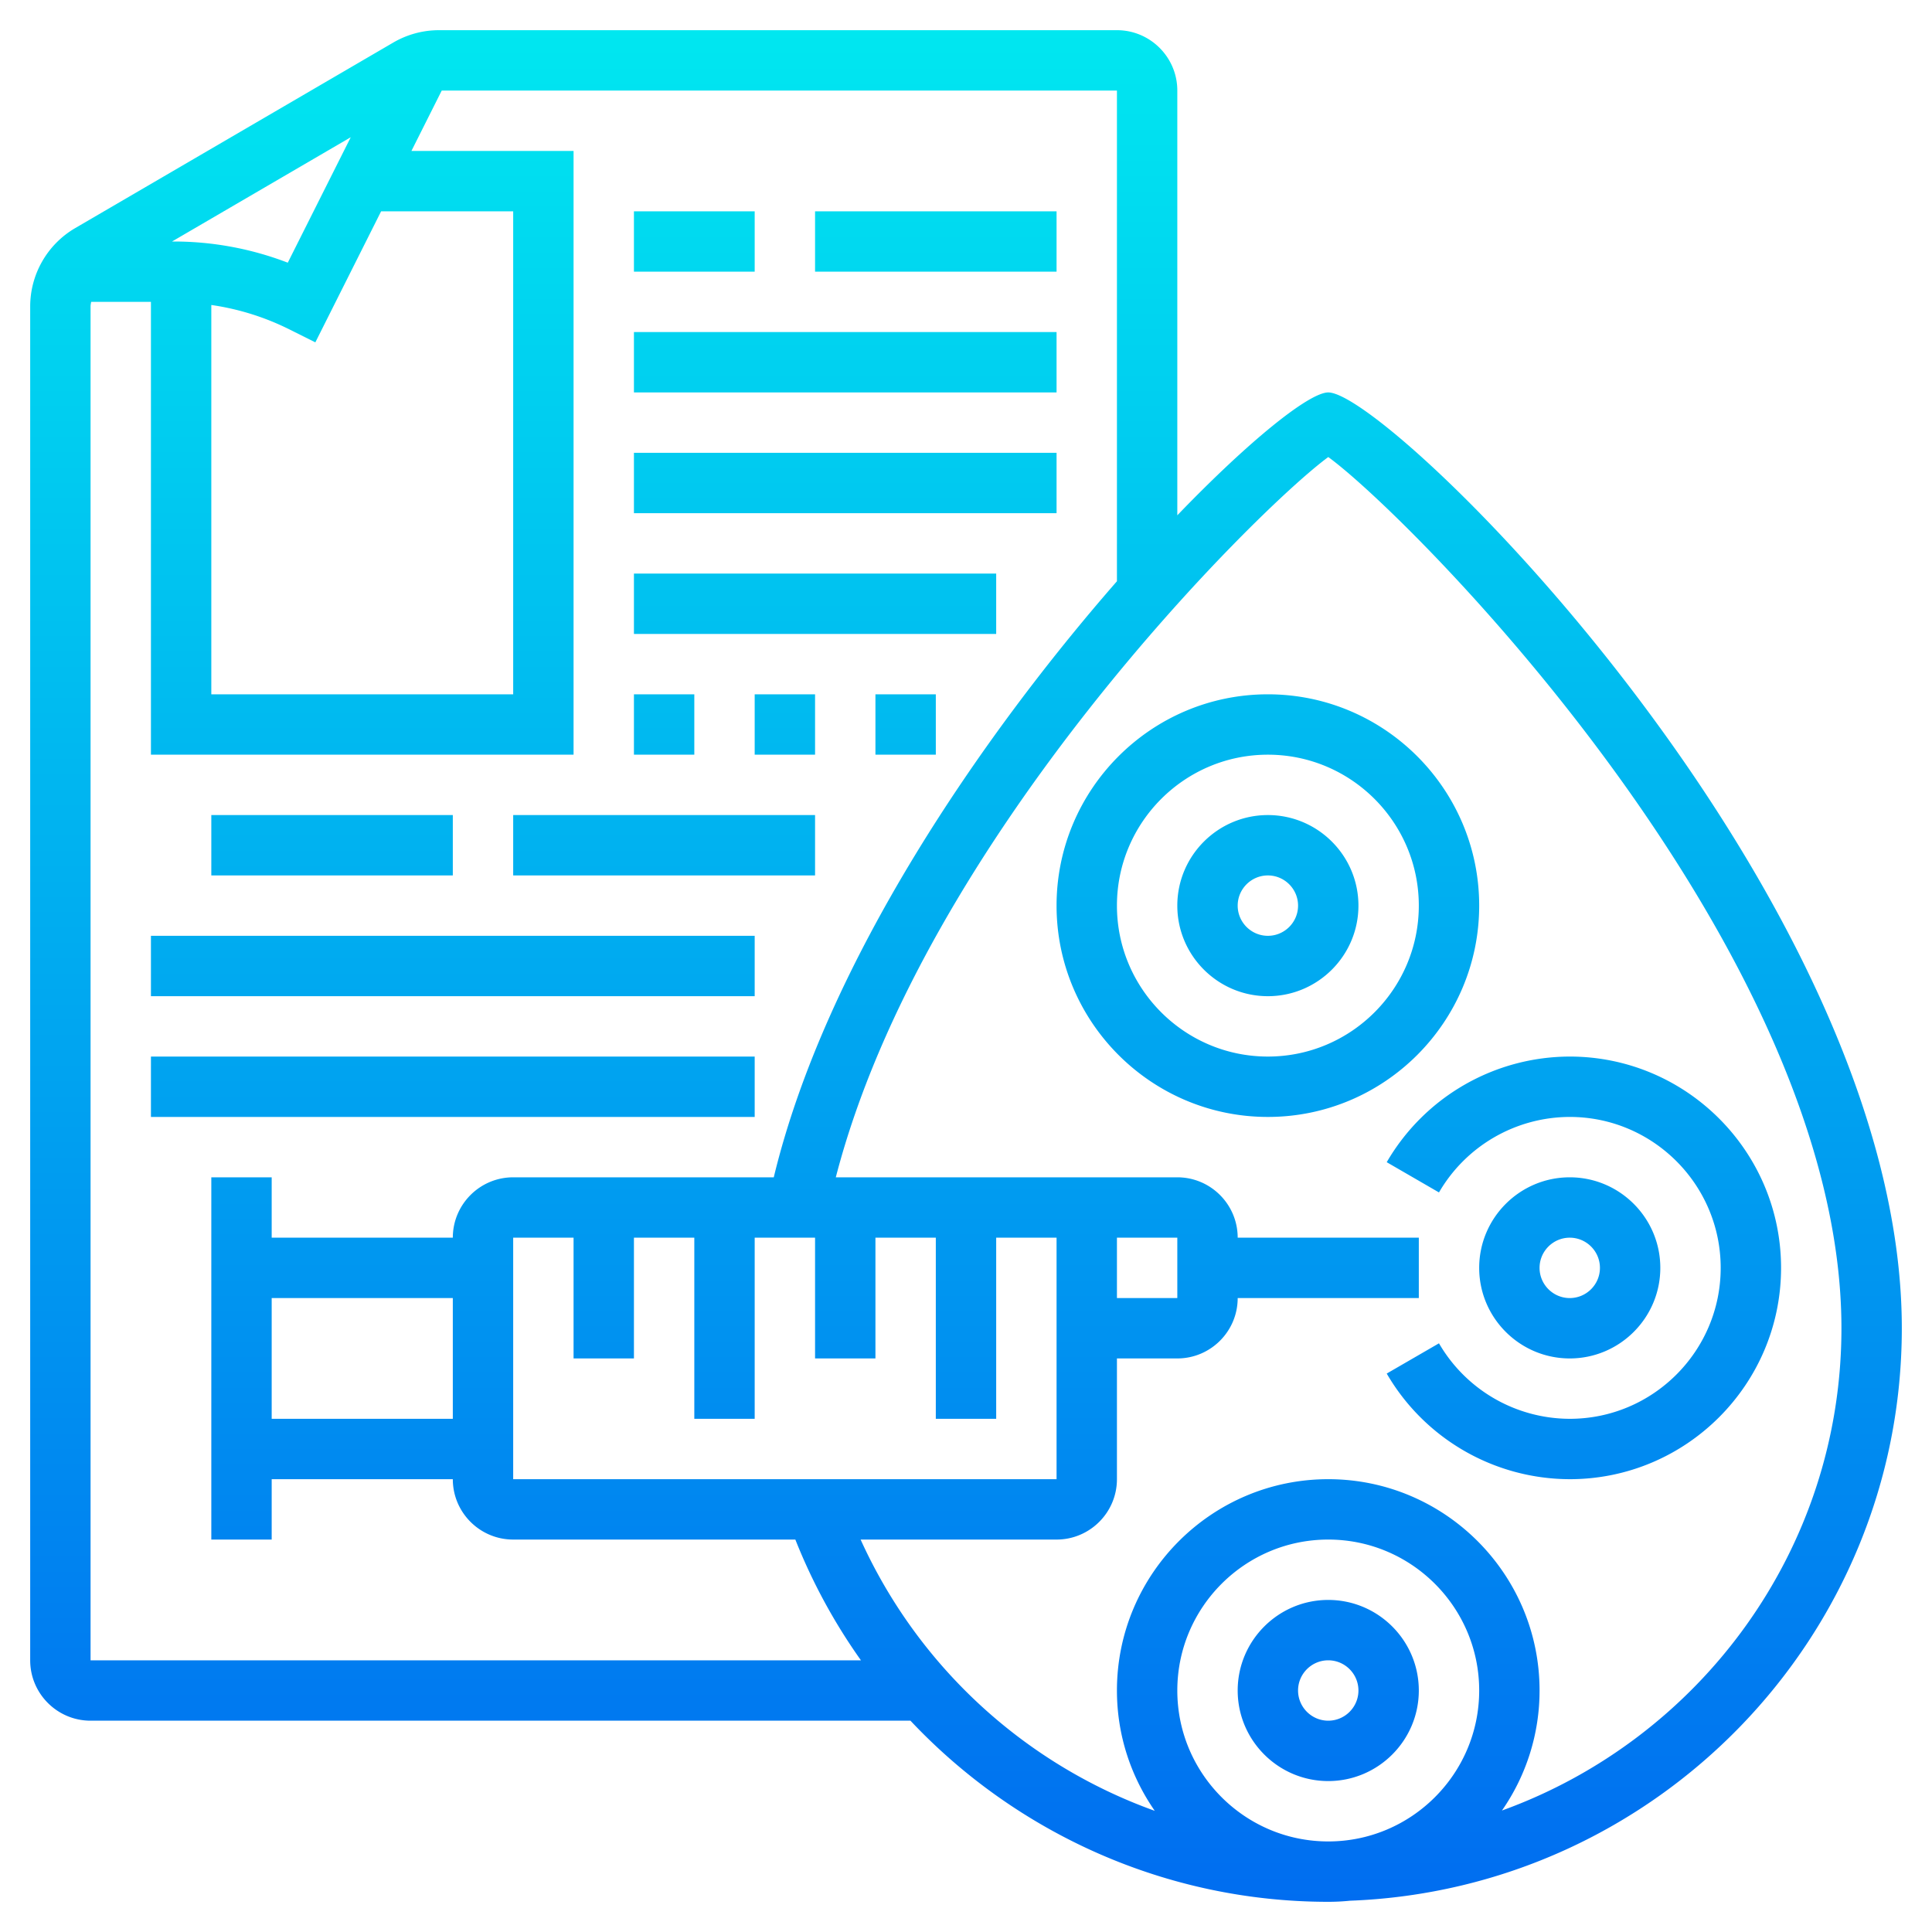 <svg height="512" viewBox="0 0 64 64" width="512" xmlns="http://www.w3.org/2000/svg"><linearGradient id="a" gradientUnits="userSpaceOnUse" x1="32" x2="32" y1="63" y2="1"><stop offset="0" stop-color="#006df0"/><stop offset="1" stop-color="#00e7f0"/></linearGradient><path d="M44 13c-.62 0-2.573 1.549-5 4.07V3c0-1.103-.897-2-2-2H14.541c-.53 0-1.052.141-1.512.409L2.488 7.558A3.009 3.009 0 001 10.149V55c0 1.103.897 2 2 2h27.16c3.519 3.739 8.485 6 13.84 6 .241 0 .48-.012.715-.036C54.859 62.584 63 54.235 63 44c0-14.296-16.936-31-19-31zM7 10.103a8.495 8.495 0 012.553.792l.893.446L12.625 7H17v16H7zm2.533-1.401A10.544 10.544 0 005.764 8h-.065l5.92-3.454zM3 55V10.149c0-.051.012-.1.02-.149H5v15h14V5h-5.371l1.004-2H37v16.255C32.539 24.359 27.353 31.866 25.632 39H17c-1.103 0-2 .897-2 2H9v-2H7v12h2v-2h6c0 1.103.897 2 2 2h9.347a18.935 18.935 0 002.173 4zm30-8v-6h2v8H17v-8h2v4h2v-4h2v6h2v-6h2v4h2v-4h2v6zm-18 0H9v-4h6zm24 9c0-2.757 2.243-5 5-5s5 2.243 5 5-2.243 5-5 5-5-2.243-5-5zm10.754 3.976A6.95 6.95 0 0051 56c0-3.86-3.14-7-7-7s-7 3.14-7 7c0 1.481.465 2.853 1.253 3.986A17.012 17.012 0 0128.509 51H35c1.103 0 2-.897 2-2v-4h2c1.103 0 2-.897 2-2h6v-2h-6c0-1.103-.897-2-2-2H27.687c2.906-11.218 13.994-22.157 16.314-23.86C46.728 17.124 61 31.423 61 44c0 7.352-4.7 13.61-11.246 15.976zM37 43v-2h2v2zm18-1c0-1.654-1.346-3-3-3s-3 1.346-3 3 1.346 3 3 3 3-1.346 3-3zm-4 0c0-.551.449-1 1-1s1 .449 1 1-.449 1-1 1-1-.449-1-1zm1-7c3.86 0 7 3.14 7 7s-3.14 7-7 7a7.027 7.027 0 01-6.063-3.499l1.731-1.002A5.021 5.021 0 0052 47c2.757 0 5-2.243 5-5s-2.243-5-5-5a5.021 5.021 0 00-4.332 2.501l-1.731-1.002A7.027 7.027 0 0152 35zm-13-5c0 1.654 1.346 3 3 3s3-1.346 3-3-1.346-3-3-3-3 1.346-3 3zm4 0c0 .551-.449 1-1 1s-1-.449-1-1 .449-1 1-1 1 .449 1 1zm-8 0c0 3.86 3.14 7 7 7s7-3.14 7-7-3.14-7-7-7-7 3.14-7 7zm12 0c0 2.757-2.243 5-5 5s-5-2.243-5-5 2.243-5 5-5 5 2.243 5 5zm-3 23c-1.654 0-3 1.346-3 3s1.346 3 3 3 3-1.346 3-3-1.346-3-3-3zm0 4c-.551 0-1-.449-1-1s.449-1 1-1 1 .449 1 1-.449 1-1 1zM15 29H7v-2h8zm12 0H17v-2h10zm-4-4h-2v-2h2zm2-2h2v2h-2zm4 0h2v2h-2zm4-2H21v-2h12zm2-4H21v-2h14zm0-4H21v-2h14zM25 9h-4V7h4zm10 0h-8V7h8zM25 33H5v-2h20zm0 4H5v-2h20z" fill="url(#a)"/></svg>